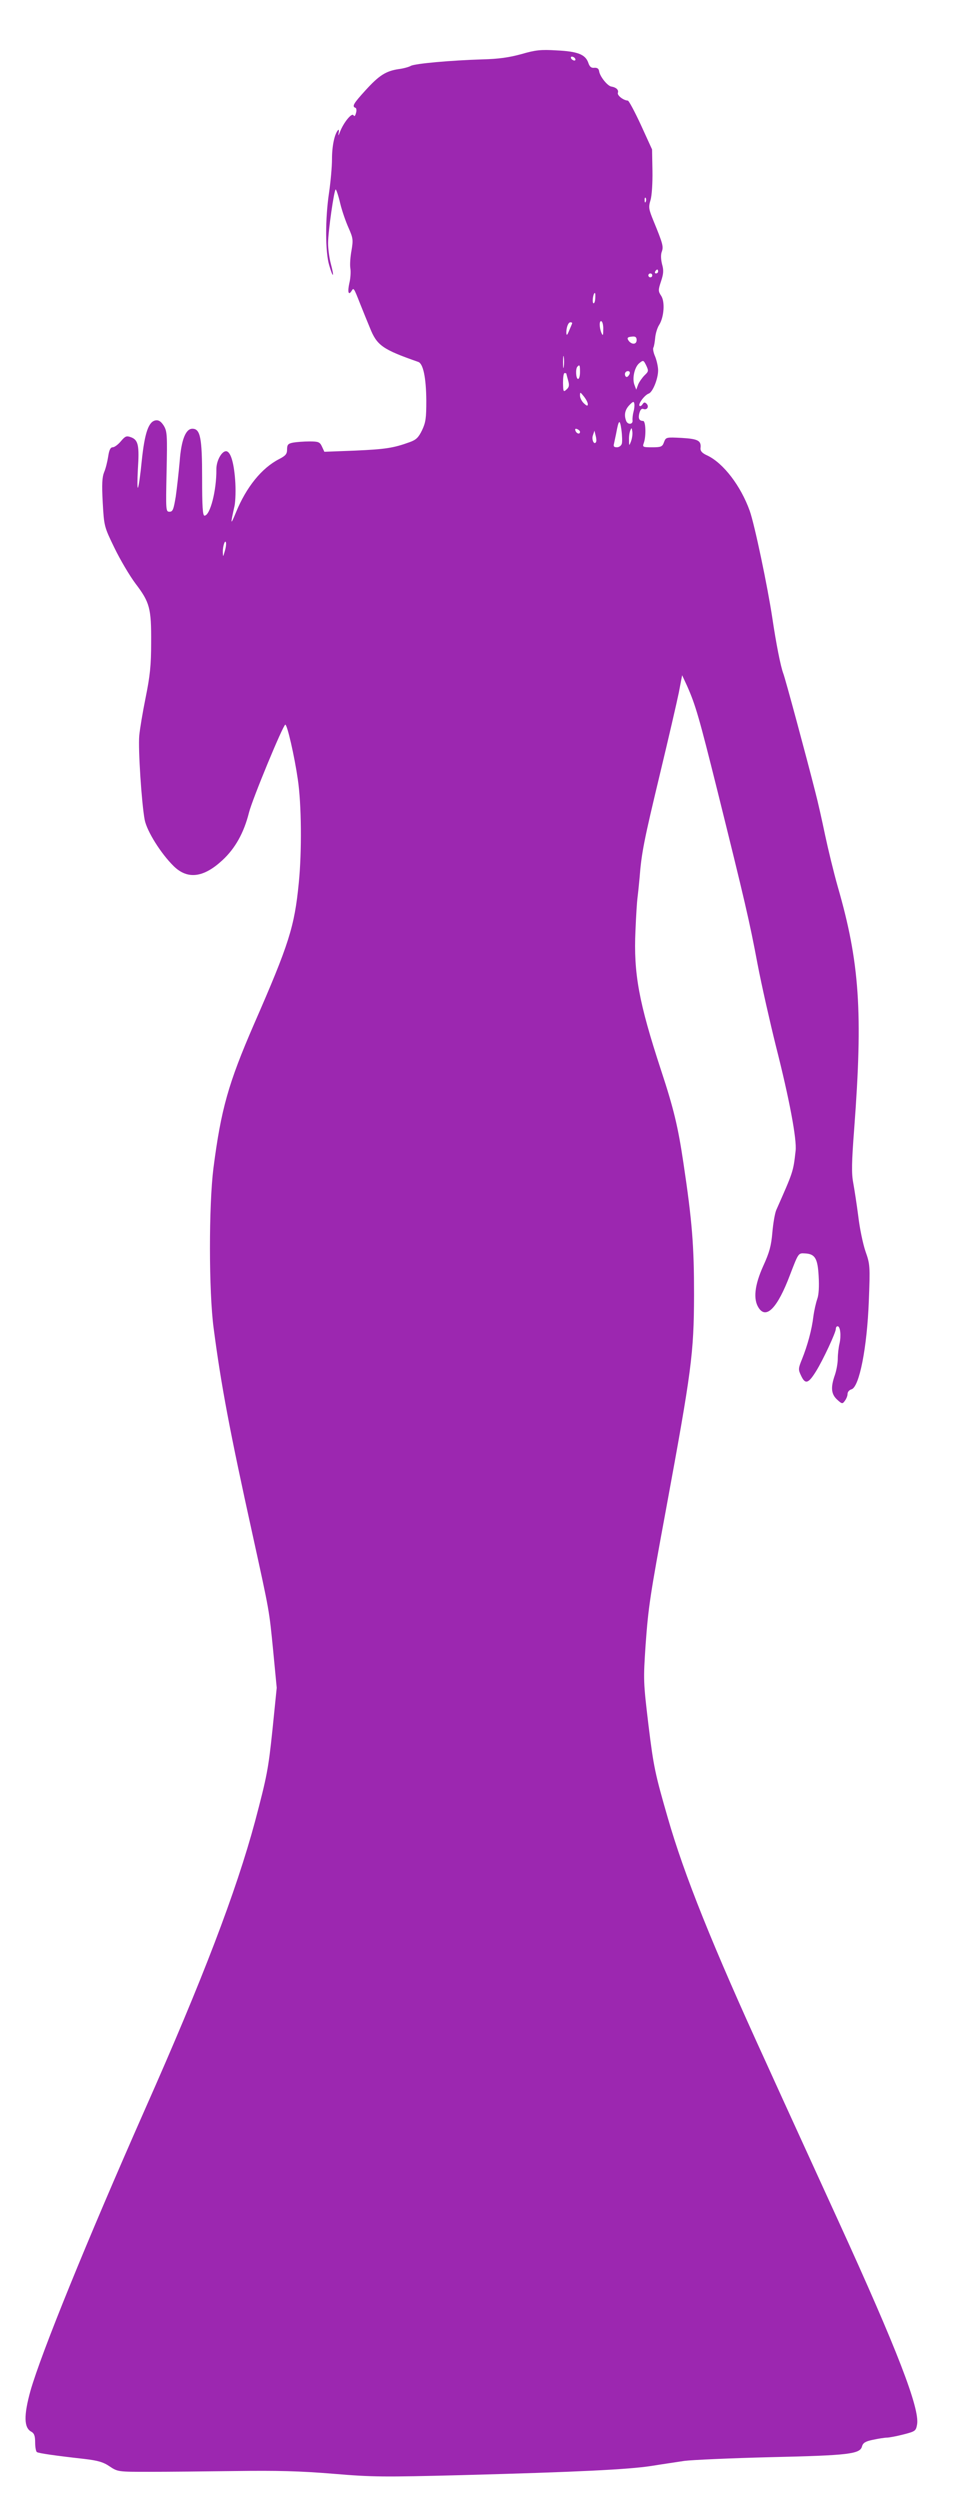 <?xml version="1.0" standalone="no"?>
<!DOCTYPE svg PUBLIC "-//W3C//DTD SVG 20010904//EN"
 "http://www.w3.org/TR/2001/REC-SVG-20010904/DTD/svg10.dtd">
<svg version="1.0" xmlns="http://www.w3.org/2000/svg"
 width="488pt" height="1280pt" viewBox="0 0 488 1280"
 preserveAspectRatio="xMidYMid meet">
<g transform="translate(0,1280) scale(0.1,-0.1)"
fill="#9c27b0" stroke="none">
<path d="M2670 12523 c-62 -17 -116 -25 -200 -27 -159 -5 -342 -21 -366 -33
-10 -6 -39 -14 -64 -17 -65 -10 -100 -33 -169 -109 -61 -67 -70 -82 -51 -89 5
-1 7 -14 3 -26 -4 -16 -8 -20 -13 -12 -9 14 -51 -38 -69 -85 -8 -21 -10 -23
-7 -6 3 13 1 20 -3 15 -18 -20 -31 -81 -31 -149 0 -39 -7 -116 -15 -171 -20
-132 -20 -305 1 -373 20 -69 27 -62 8 9 -8 30 -14 77 -14 105 0 59 31 275 39
275 3 0 14 -32 23 -71 9 -38 29 -95 43 -126 23 -52 24 -61 15 -115 -6 -32 -9
-73 -6 -91 3 -17 1 -52 -5 -76 -10 -45 -5 -66 11 -41 11 18 11 19 44 -65 15
-38 38 -94 50 -123 36 -91 65 -111 248 -175 25 -9 40 -80 41 -198 0 -90 -3
-112 -22 -152 -18 -37 -30 -49 -64 -61 -83 -30 -124 -36 -279 -43 l-157 -6
-12 26 c-11 24 -18 27 -64 27 -29 0 -67 -3 -84 -6 -26 -5 -31 -11 -31 -35 0
-23 -7 -32 -40 -49 -90 -46 -169 -144 -222 -274 -28 -68 -29 -64 -7 34 5 25 7
85 3 135 -7 91 -24 145 -47 145 -23 -1 -50 -51 -49 -94 1 -107 -32 -236 -61
-236 -9 0 -12 47 -12 192 0 207 -9 253 -50 253 -34 0 -57 -57 -65 -168 -5 -56
-14 -137 -20 -179 -11 -66 -15 -78 -32 -78 -19 0 -19 7 -15 204 4 188 3 207
-14 236 -14 22 -26 30 -41 28 -37 -5 -57 -63 -72 -206 -7 -73 -16 -136 -20
-139 -3 -4 -3 39 0 94 8 122 2 150 -34 164 -24 9 -30 7 -53 -20 -14 -17 -33
-31 -42 -31 -11 0 -18 -13 -23 -47 -4 -26 -13 -63 -21 -81 -10 -25 -12 -61 -7
-155 7 -121 7 -123 60 -232 29 -60 78 -143 108 -183 73 -96 81 -126 80 -302 0
-117 -6 -171 -28 -280 -15 -74 -30 -163 -33 -197 -6 -68 12 -346 28 -431 12
-59 83 -172 148 -236 71 -70 153 -60 250 30 65 60 110 140 136 244 17 68 175
450 186 450 10 0 47 -162 64 -280 19 -126 21 -371 5 -530 -22 -224 -49 -311
-230 -725 -131 -302 -168 -434 -207 -735 -24 -191 -24 -633 1 -820 38 -291 82
-525 200 -1060 87 -397 84 -380 105 -593 l18 -188 -22 -217 c-21 -200 -28
-236 -89 -467 -97 -360 -268 -808 -564 -1475 -300 -679 -530 -1245 -586 -1440
-35 -127 -34 -190 5 -210 14 -8 19 -21 19 -55 0 -24 4 -46 9 -49 9 -6 91 -18
243 -35 68 -8 97 -16 129 -38 42 -28 44 -28 203 -28 89 0 287 2 441 4 214 3
332 0 502 -14 202 -17 258 -17 655 -7 599 16 856 29 973 47 55 9 132 20 170
26 39 5 237 14 441 19 399 9 458 16 468 55 5 18 17 26 56 34 28 6 60 11 71 11
11 0 49 7 84 16 62 16 65 18 71 51 15 81 -102 384 -401 1038 -103 226 -271
592 -372 815 -275 600 -420 962 -504 1255 -64 222 -72 258 -98 470 -27 226
-27 233 -15 415 14 192 22 247 104 690 132 717 143 799 144 1100 0 251 -9 374
-55 680 -27 181 -49 274 -114 471 -114 348 -141 495 -131 714 3 77 8 151 10
165 2 14 7 61 11 105 10 130 23 193 105 535 43 179 86 365 96 414 l17 89 25
-54 c44 -99 62 -162 156 -539 139 -560 164 -666 205 -885 21 -110 64 -299 94
-420 69 -271 108 -479 101 -537 -12 -108 -12 -106 -99 -303 -7 -16 -16 -68
-20 -115 -6 -69 -15 -102 -47 -172 -44 -98 -52 -170 -23 -214 39 -60 97 1 160
168 43 112 43 113 75 111 53 -2 67 -24 72 -116 3 -52 1 -95 -7 -117 -7 -20
-16 -60 -20 -90 -8 -68 -30 -148 -58 -218 -20 -49 -20 -54 -4 -87 21 -44 37
-38 76 25 36 58 101 198 101 216 0 8 4 14 9 14 14 0 19 -48 10 -88 -5 -20 -9
-56 -9 -78 0 -23 -7 -61 -15 -84 -22 -63 -19 -97 11 -125 25 -23 28 -24 40 -7
7 9 14 25 14 35 0 11 9 21 20 24 40 11 80 212 89 453 7 178 6 188 -17 253 -13
38 -30 119 -37 180 -8 62 -20 139 -26 172 -9 47 -8 105 5 275 45 598 28 852
-84 1240 -21 74 -50 194 -65 265 -15 72 -37 171 -50 220 -45 178 -154 582
-164 607 -14 37 -37 155 -56 283 -24 160 -91 480 -116 550 -46 128 -135 244
-217 283 -27 12 -36 23 -35 37 5 39 -12 48 -96 53 -80 4 -81 4 -91 -22 -8 -23
-15 -26 -60 -26 -49 0 -51 1 -43 23 12 34 10 112 -4 112 -20 0 -26 13 -19 40
5 18 12 25 21 21 19 -7 30 13 16 27 -9 9 -14 8 -21 -3 -5 -8 -12 -11 -15 -8
-9 9 26 56 47 63 20 7 48 75 48 119 0 18 -7 50 -15 70 -9 20 -13 41 -9 47 3 5
7 28 9 50 2 22 11 51 20 65 25 39 31 118 11 149 -16 24 -16 30 -1 75 13 39 14
57 5 88 -6 25 -7 49 -1 64 9 25 6 39 -43 158 -24 59 -26 69 -15 105 7 23 11
88 10 150 l-2 110 -57 125 c-32 69 -62 125 -67 125 -23 1 -56 27 -51 40 5 15
-9 28 -34 32 -19 3 -58 51 -62 78 -2 14 -10 19 -25 18 -15 -2 -24 5 -31 27
-15 41 -54 57 -162 62 -80 5 -108 2 -180 -19z m275 -23 c3 -5 2 -10 -4 -10 -5
0 -13 5 -16 10 -3 6 -2 10 4 10 5 0 13 -4 16 -10z m362 -732 c-3 -8 -6 -5 -6
6 -1 11 2 17 5 13 3 -3 4 -12 1 -19z m63 -358 c0 -5 -5 -10 -11 -10 -5 0 -7 5
-4 10 3 6 8 10 11 10 2 0 4 -4 4 -10z m-30 -20 c0 -5 -4 -10 -10 -10 -5 0 -10
5 -10 10 0 6 5 10 10 10 6 0 10 -4 10 -10z m-292 -120 c-1 -16 -6 -26 -10 -22
-7 7 0 52 8 52 3 0 3 -13 2 -30z m41 -158 c0 -30 -2 -33 -9 -17 -12 28 -12 67
0 60 6 -3 10 -23 9 -43z m-159 34 c0 -2 -7 -19 -15 -37 -11 -27 -14 -29 -15
-12 0 28 10 53 21 53 5 0 9 -2 9 -4z m330 -87 c0 -22 -22 -25 -39 -6 -13 17
-9 22 19 24 14 1 20 -4 20 -18z m-373 -136 c-2 -16 -4 -5 -4 22 0 28 2 40 4
28 2 -13 2 -35 0 -50z m414 -44 c-12 -12 -27 -33 -33 -47 l-10 -27 -9 24 c-13
33 0 92 25 112 20 16 21 16 35 -12 13 -28 12 -31 -8 -50z m-331 16 c0 -19 -4
-35 -10 -35 -11 0 -14 53 -3 63 11 12 13 8 13 -28z m254 -10 c-4 -8 -10 -15
-15 -15 -5 0 -9 7 -9 15 0 8 7 15 15 15 9 0 12 -6 9 -15z m-324 2 c0 -1 4 -16
9 -34 7 -25 6 -35 -8 -47 -16 -15 -17 -12 -18 34 0 28 3 50 8 50 5 0 9 -1 9
-3z m110 -156 c0 -11 -5 -10 -20 4 -11 10 -20 28 -20 39 0 20 1 20 20 -4 11
-14 20 -31 20 -39z m234 -39 c-4 -15 -6 -35 -5 -44 3 -22 -25 -24 -33 -2 -11
30 -6 56 17 80 18 19 23 20 25 8 2 -9 0 -28 -4 -42z m-60 -164 c-3 -10 -14
-18 -25 -18 -15 0 -19 5 -15 18 2 9 7 33 11 52 13 72 19 77 27 20 4 -30 5 -63
2 -72z m-214 61 c0 -14 -17 -10 -23 5 -4 10 -1 13 9 9 7 -3 14 -9 14 -14z
m261 -49 c-9 -24 -10 -24 -10 7 -1 17 2 40 7 50 6 15 7 14 10 -7 2 -14 -2 -37
-7 -50z m-179 -3 c-9 -18 -24 12 -16 34 l8 24 6 -25 c4 -14 5 -29 2 -33z
m-1901 -559 c-9 -31 -9 -31 -10 -6 -1 30 11 67 16 51 2 -6 0 -26 -6 -45z"/>
</g>
</svg>
